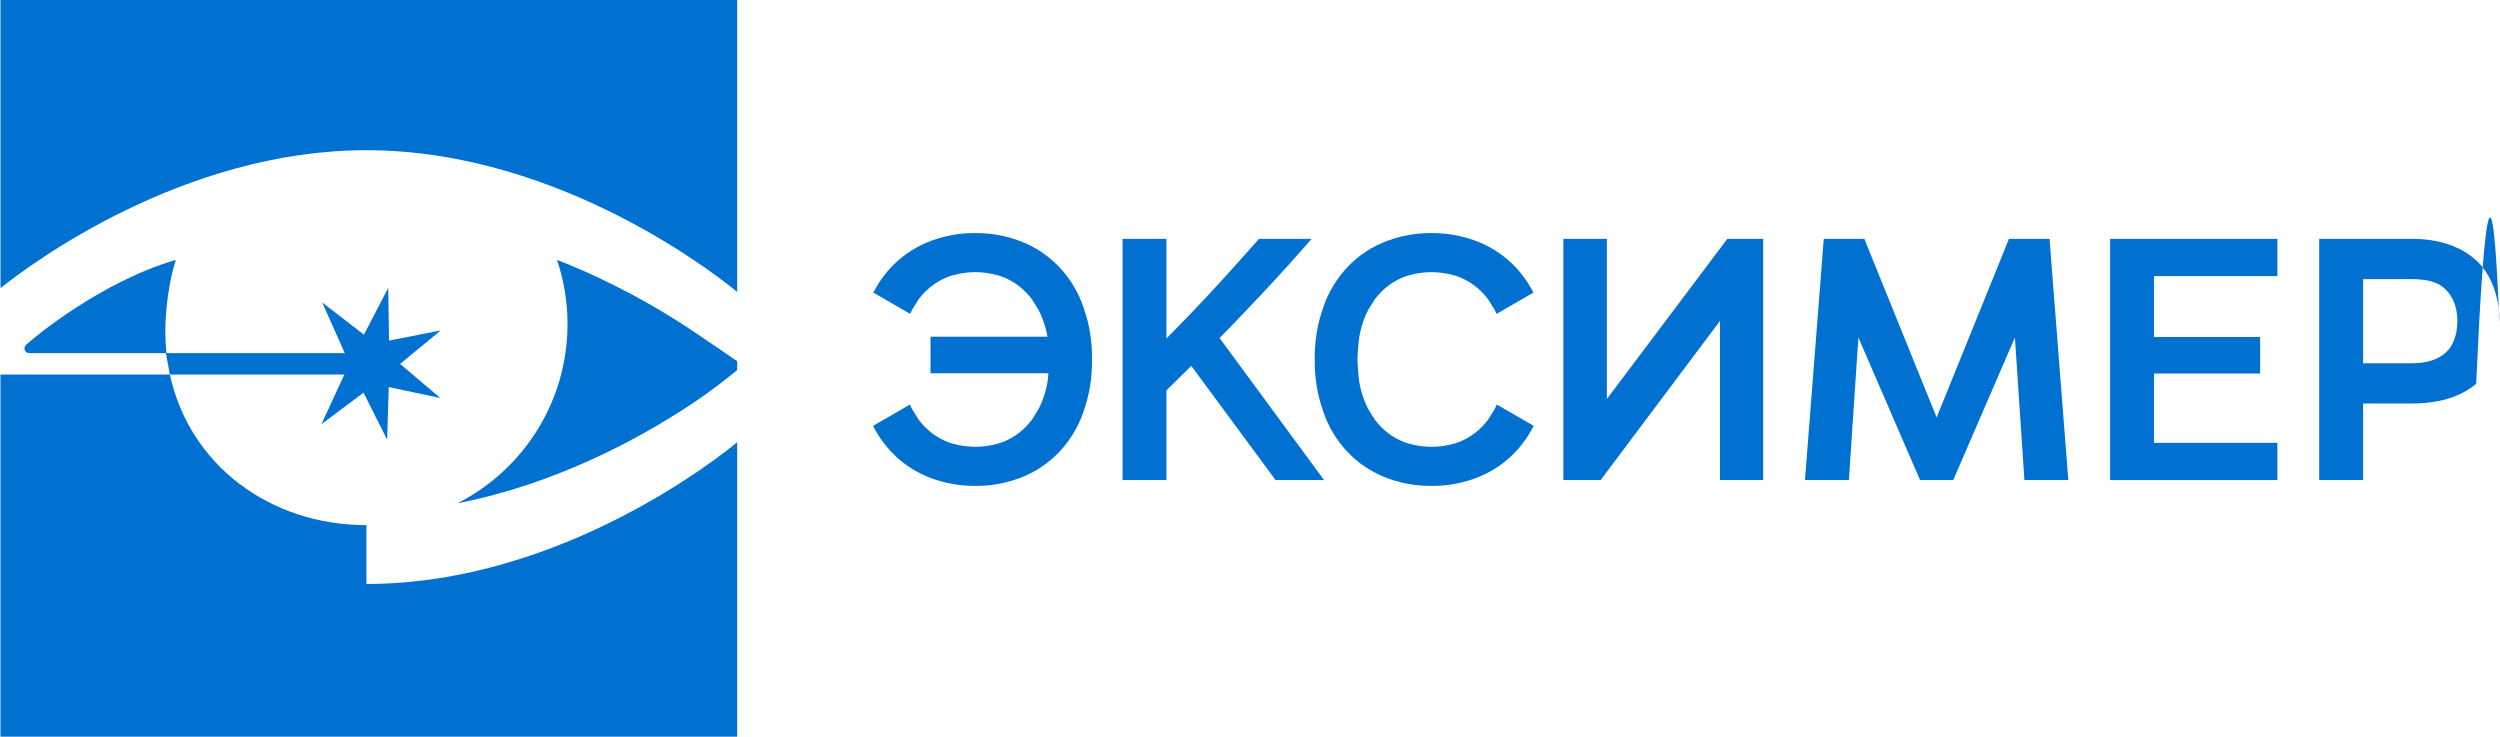 <svg width="3825" height="1128" viewBox="0 0 3825 1128" fill="none" xmlns="http://www.w3.org/2000/svg">
<path d="M1887.17 495.4C1901.19 480.85 1915.12 466.2 1928.97 451.46C1942.81 436.73 1956.3 422.09 1969.44 407.53C1982.58 392.98 1995 378.96 2006.71 365.45H1926.3C1917.06 375.76 1906.76 387.3 1895.4 400.06C1884.04 412.85 1872.06 426.08 1859.45 439.75C1846.84 453.42 1834.16 466.91 1821.38 480.22C1808.6 493.54 1796.34 506.05 1784.63 517.77V365.45H1717.52V734.53H1784.63V597.27L1822.68 559.78L1951.64 734.52H2025.82L1865.88 517.13C1872.91 510.08 1880 502.84 1887.17 495.4Z" fill="#0070D1"/>
<path d="M2458.52 610.44V365.45H2391.95V734.53H2448.93L2631.6 490.95V734.53H2697.64V365.45H2642.79L2458.52 610.44Z" fill="#0070D1"/>
<path d="M3295.62 571.5H3457.99V515.58H3295.62V422.44H3484.38V365.45H3228.51V734.54H3484.38V677.54H3295.62V571.5Z" fill="#0070D1"/>
<path d="M3787.79 397.69C3763.54 376.2 3730.79 365.45 3689.56 365.45H3548.37V734.54H3615.54V617.4H3688.8C3731.56 617.4 3764.8 607.34 3788.55 587.21C3812.29 56.07 3824.17 527.05 3824.17 490.84C3824.17 455.48 3812.03 419.17 3787.79 397.69ZM3741.78 539.72C3729.78 550.45 3712.37 555.82 3689.56 555.82H3615.54V491.22V427.04H3691.34C3712.63 427.38 3729.36 430.65 3741.52 442.57C3753.69 454.48 3759.77 471.28 3759.77 491.22C3759.78 511.5 3753.77 528.99 3741.78 539.72Z" fill="#0070D1"/>
<path d="M3135.78 365.45H3073.72L2963.17 638.46L2963.07 638.86L2962.96 638.46L2852.42 365.45H2790.37L2761.62 734.54H2828.79L2843.34 516.32L2937.71 734.54H2937.92H2988.23H2988.43L3082.81 516.32L3097.35 734.54H3164.52L3135.78 365.45Z" fill="#0070D1"/>
<path d="M1615.29 571.09H1423.68V515.17H1615.29" fill="#0070D1"/>
<path d="M2290.15 618.97C2289.06 621.41 2287.98 623.85 2286.76 626.17C2286.76 626.17 2277.18 641.57 2276.95 641.9C2265.13 657.73 2249.74 669.57 2231.63 676.52C2229.92 677.15 2228.2 677.69 2226.49 678.23C2226.09 678.36 2225.7 678.49 2225.31 678.62C2213.02 682.26 2200.86 683.53 2190.15 683.66C2179.44 683.53 2167.28 682.26 2154.99 678.62C2154.56 678.49 2154.14 678.34 2153.72 678.2C2152.03 677.68 2150.35 677.15 2148.67 676.53C2130.56 669.58 2115.17 657.73 2103.34 641.9C2103.11 641.58 2093.54 626.18 2093.54 626.18C2086.76 613.25 2081.87 598.5 2079.28 582.13C2079.28 582.13 2076.87 558.15 2076.87 550.16C2076.87 542.09 2079.28 517.9 2079.28 517.9C2081.87 501.52 2086.77 486.76 2093.54 473.83C2093.54 473.83 2103.11 458.44 2103.34 458.12C2115.17 442.29 2130.55 430.45 2148.67 423.49C2150.35 422.88 2152.04 422.34 2153.72 421.82C2154.14 421.68 2154.56 421.53 2154.99 421.4C2167.28 417.76 2179.44 416.49 2190.15 416.36C2200.86 416.5 2213.02 417.76 2225.31 421.4C2225.7 421.52 2226.1 421.66 2226.49 421.78C2228.2 422.31 2229.92 422.86 2231.63 423.49C2249.74 430.45 2265.13 442.29 2276.95 458.11C2277.19 458.44 2286.76 473.83 2286.76 473.83C2287.84 475.88 2288.78 478.06 2289.76 480.2L2346.13 447.66C2327.18 410.63 2294.11 378.68 2245.82 364.48C2242.16 363.36 2238.43 362.4 2234.66 361.51C2234.54 361.48 2234.42 361.46 2234.31 361.43C2220.71 358.27 2206.43 356.58 2191.58 356.58H2191.57C2191.09 356.58 2190.63 356.63 2190.15 356.63C2189.67 356.63 2189.21 356.58 2188.73 356.58H2188.72C2173.87 356.58 2159.58 358.27 2146 361.43C2145.88 361.46 2145.76 361.48 2145.64 361.51C2141.87 362.39 2138.14 363.36 2134.48 364.48C2080.05 380.49 2044.92 419.02 2027.59 461.99L2023.34 473.84H2023.48C2015.73 496.12 2011.49 520.99 2011.49 548.01V552.02C2011.49 579.05 2015.73 603.91 2023.48 626.19H2023.34L2027.59 638.05C2044.92 681.02 2080.05 719.54 2134.48 735.55C2138.14 736.67 2141.87 737.64 2145.64 738.52C2145.76 738.54 2145.88 738.57 2146 738.59C2159.59 741.76 2173.87 743.44 2188.72 743.44H2188.73C2189.22 743.44 2189.67 743.4 2190.15 743.39C2190.63 743.4 2191.09 743.44 2191.57 743.44H2191.58C2206.43 743.44 2220.71 741.76 2234.31 738.59C2234.43 738.57 2234.54 738.54 2234.66 738.52C2238.43 737.63 2242.16 736.67 2245.82 735.55C2294.46 721.25 2327.65 688.93 2346.53 651.55L2290.15 618.97Z" fill="#0070D1"/>
<path d="M1392.19 618.97C1393.28 621.41 1394.36 623.85 1395.58 626.17C1395.58 626.17 1405.16 641.57 1405.39 641.9C1417.21 657.73 1432.6 669.57 1450.71 676.52C1452.42 677.15 1454.14 677.69 1455.85 678.23C1456.25 678.36 1456.64 678.49 1457.03 678.62C1469.32 682.26 1481.48 683.53 1492.19 683.66C1502.9 683.53 1515.06 682.26 1527.35 678.62C1527.78 678.49 1528.2 678.34 1528.63 678.2C1530.32 677.68 1532 677.15 1533.68 676.53C1551.79 669.58 1567.18 657.73 1579.01 641.9C1579.24 641.58 1588.81 626.18 1588.81 626.18C1595.58 613.25 1600.48 598.5 1603.07 582.13C1603.07 582.13 1605.48 558.15 1605.48 550.16C1605.48 542.09 1603.07 517.9 1603.07 517.9C1600.48 501.52 1595.58 486.76 1588.81 473.83C1588.81 473.83 1579.23 458.44 1579.01 458.12C1567.18 442.29 1551.8 430.45 1533.68 423.49C1532 422.88 1530.31 422.34 1528.63 421.82C1528.21 421.68 1527.79 421.53 1527.35 421.4C1515.06 417.76 1502.9 416.49 1492.19 416.36C1481.48 416.5 1469.32 417.76 1457.03 421.4C1456.64 421.52 1456.24 421.66 1455.85 421.78C1454.14 422.31 1452.42 422.86 1450.71 423.49C1432.6 430.45 1417.21 442.29 1405.39 458.11C1405.15 458.44 1395.58 473.83 1395.58 473.83C1394.51 475.88 1393.56 478.06 1392.58 480.2L1336.21 447.66C1355.16 410.63 1388.23 378.68 1436.52 364.48C1440.18 363.36 1443.91 362.4 1447.68 361.51C1447.79 361.48 1447.91 361.46 1448.03 361.43C1461.64 358.27 1475.91 356.58 1490.76 356.58H1490.77C1491.25 356.58 1491.71 356.63 1492.19 356.63C1492.67 356.63 1493.12 356.58 1493.61 356.58H1493.62C1508.47 356.58 1522.76 358.27 1536.34 361.43C1536.46 361.46 1536.58 361.48 1536.7 361.51C1540.47 362.39 1544.2 363.36 1547.86 364.48C1602.29 380.49 1637.42 419.02 1654.75 461.99L1659 473.84H1658.86C1666.6 496.12 1670.85 520.99 1670.85 548.01V552.02C1670.85 579.05 1666.61 603.91 1658.86 626.19H1659L1654.75 638.05C1637.42 681.02 1602.29 719.54 1547.86 735.55C1544.2 736.67 1540.47 737.64 1536.7 738.52C1536.58 738.54 1536.47 738.57 1536.34 738.59C1522.75 741.76 1508.47 743.44 1493.62 743.44H1493.61C1493.12 743.44 1492.67 743.4 1492.19 743.39C1491.71 743.4 1491.25 743.44 1490.77 743.44H1490.76C1475.91 743.44 1461.63 741.76 1448.03 738.59C1447.91 738.57 1447.8 738.54 1447.68 738.52C1443.91 737.63 1440.18 736.67 1436.52 735.55C1387.87 721.25 1354.69 688.93 1335.81 651.55L1392.19 618.97Z" fill="#0070D1"/>
<path fill-rule="evenodd" clip-rule="evenodd" d="M560.638 229.81C862.138 229.81 1108.69 430.71 1127.89 446.74V0H0.748V440.76C47.488 403.48 280.288 229.81 560.638 229.81Z" fill="#0070D1"/>
<path fill-rule="evenodd" clip-rule="evenodd" d="M700.168 769.95C851.418 740.54 978.598 670.51 1054.25 620.65C1089.77 597.55 1121.24 571.7 1127.89 566.16V552.65C1120.33 547.44 1079.69 519.48 1054.25 502.61C1005.71 470.61 935.948 430.27 852.268 397.67C862.628 428.48 868.318 461.43 868.318 495.75C868.318 615.44 799.938 719.08 700.168 769.95Z" fill="#0070D1"/>
<path fill-rule="evenodd" clip-rule="evenodd" d="M560.608 893.48V803.45C413.078 803.43 289.868 711.59 259.948 573.01H526.869L491.749 649.06L556.218 600.75L592.338 672.76L594.769 592.23L673.588 608.89L612.148 556.78L674.318 505.55L595.269 521.11L593.968 440.54L556.838 512.04L493.048 462.84L527.508 540.3H254.679C253.559 529.61 252.948 518.78 252.948 507.79C252.948 473.47 258.728 428.5 269.088 397.67C155.988 430.33 52.788 515.47 39.698 527.78C34.918 532.28 38.088 540.3 44.648 540.3H253.818L259.878 573.02H0.738V1127.14H1127.89V676.56C1108.7 692.58 862.128 893.49 560.608 893.48Z" fill="#0070D1"/>
</svg>

